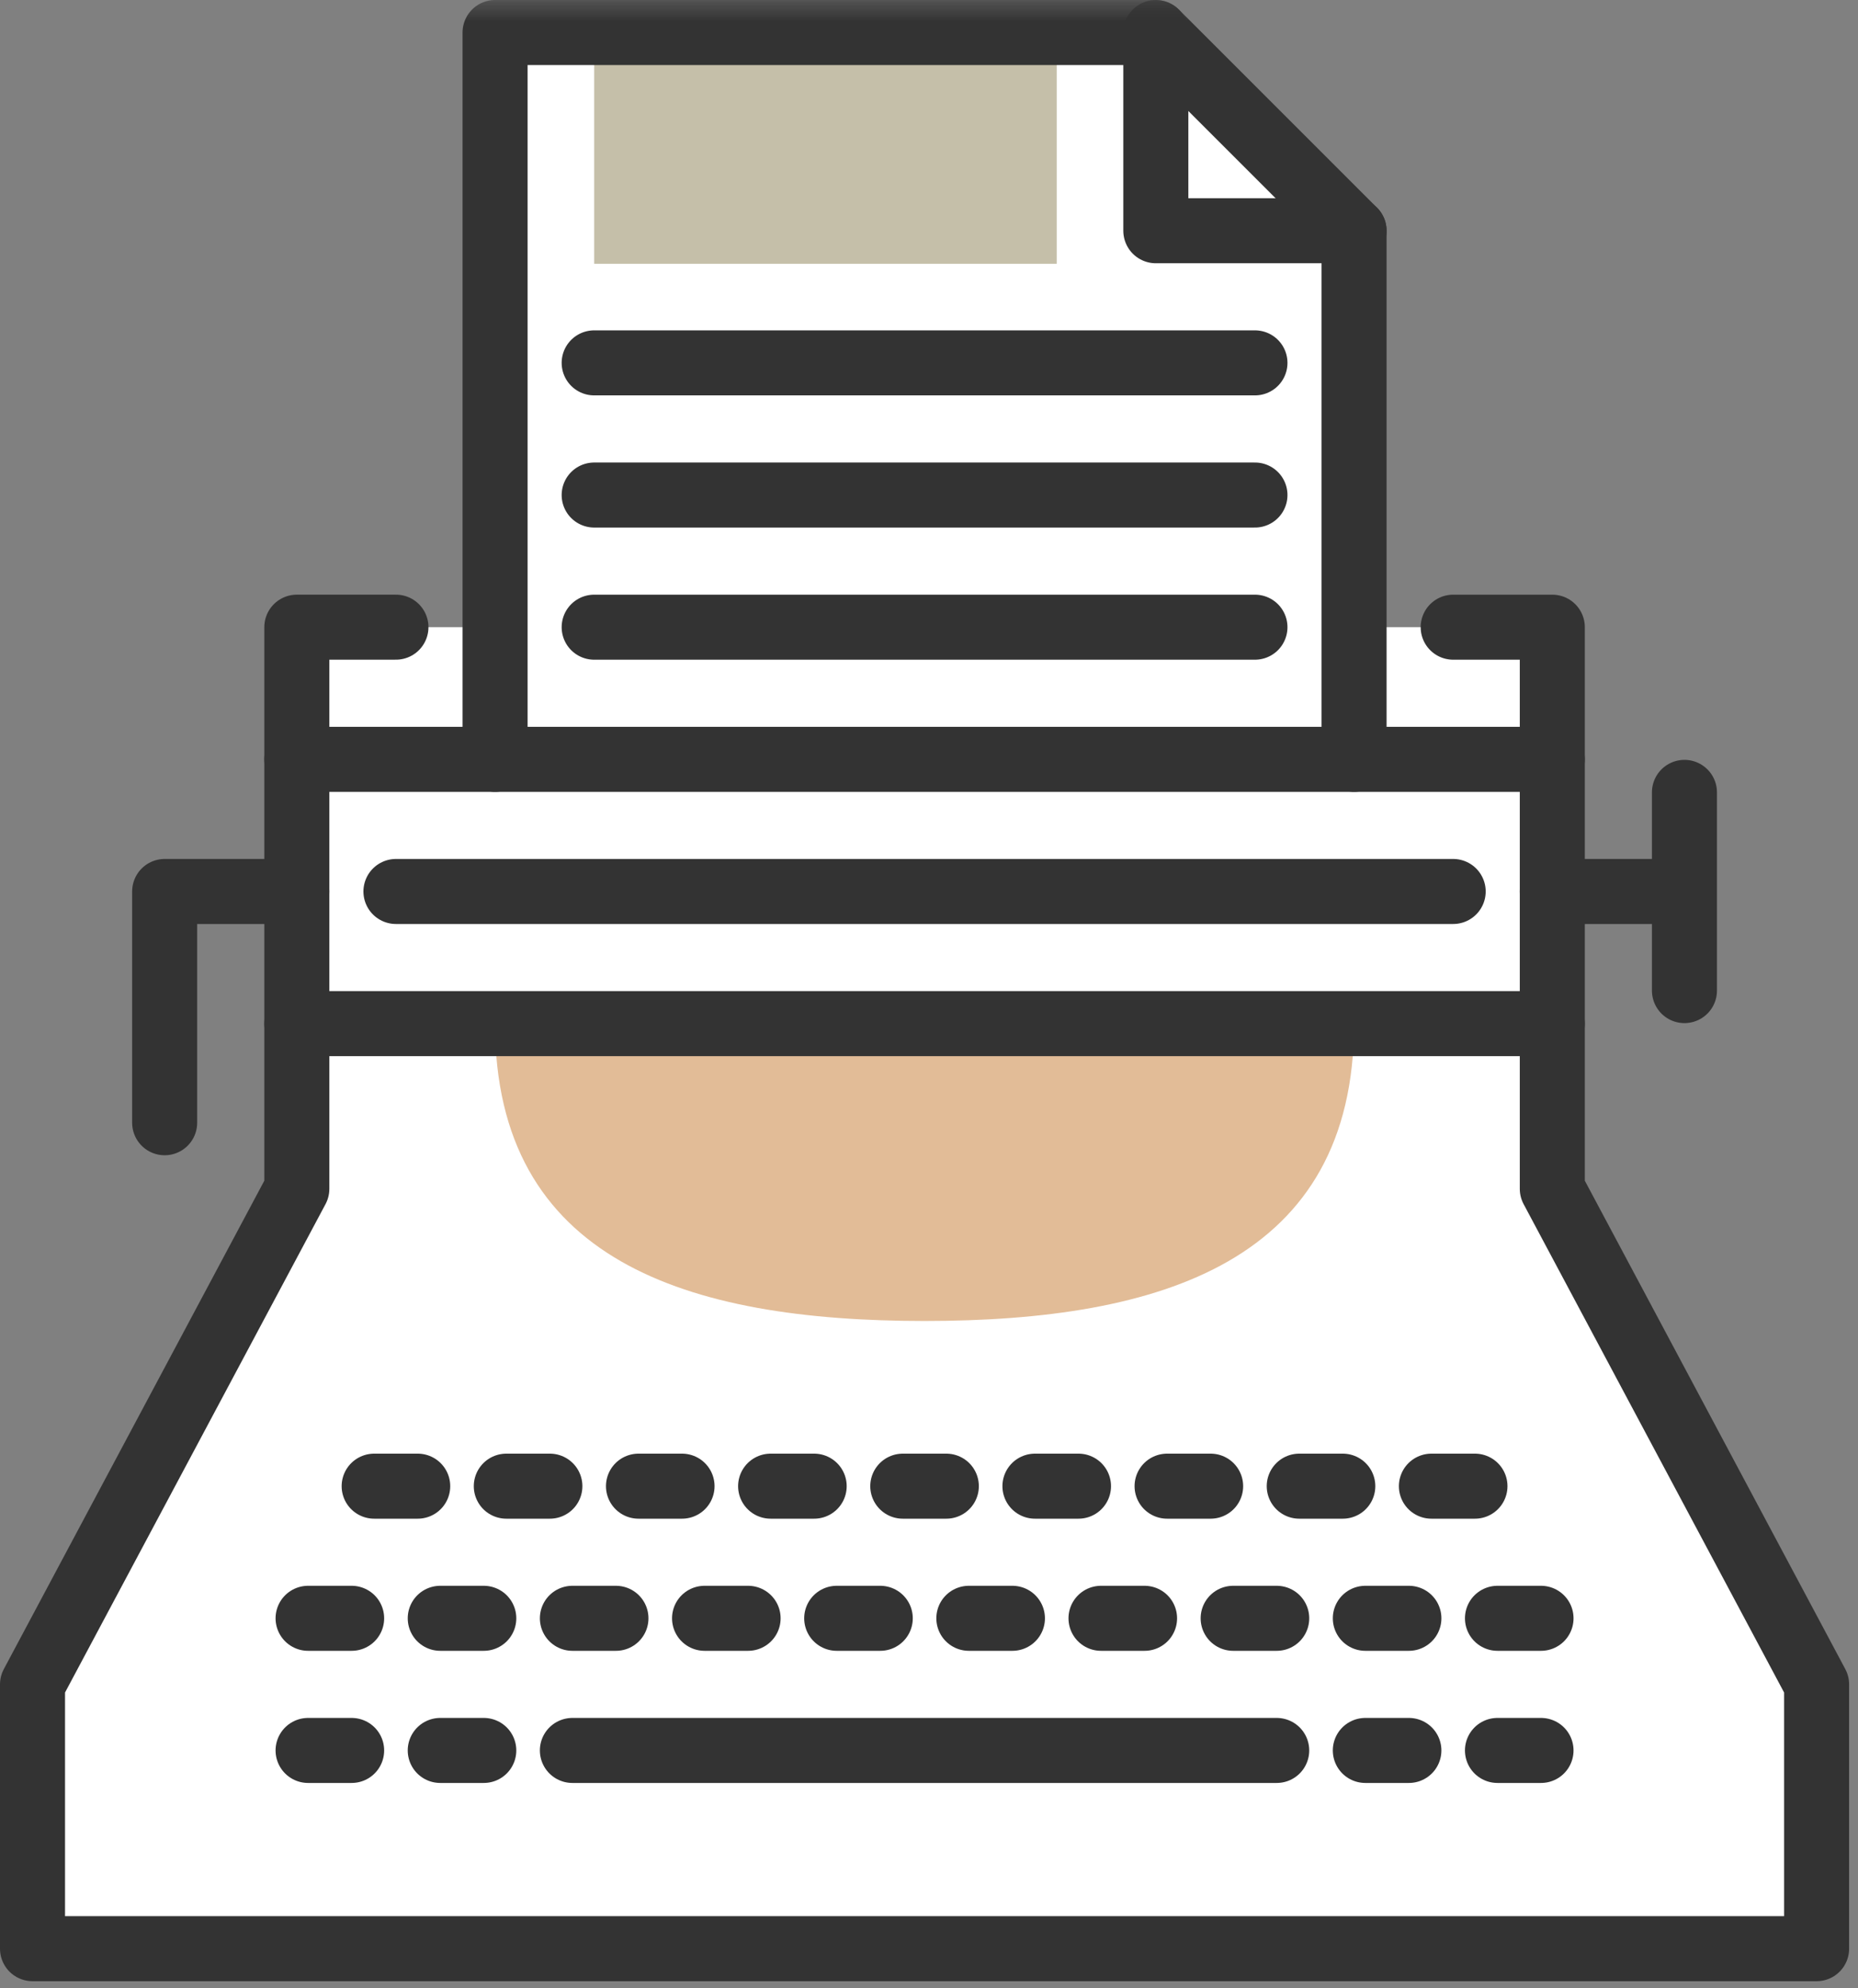 <svg width="100" height="107" viewBox="0 0 100 107" xmlns="http://www.w3.org/2000/svg" xmlns:xlink="http://www.w3.org/1999/xlink"><rect x="0" y="0" width="100" height="107" fill="#808080" stroke="none"/><title>blog</title><defs><path id="a" d="M0 107h99.522V.366H0z"/></defs><g fill="none" fill-rule="evenodd"><path fill="#FFF" d="M72.877 40.87H26.644V1.75h35.564l10.67 10.668z"/><path fill="#FFF" d="M83.546 63.986v-30.23H15.975v30.23L1.75 90.659v14.225h96.021V90.659z"/><g transform="translate(0 -.366)"><path d="M72.877 55.461c0 12.767-10.35 16.004-23.116 16.004-12.767 0-23.117-3.237-23.117-16.004h46.233z" fill="#E2BC97"/><path stroke="#333" stroke-width="3.5" stroke-linecap="round" stroke-linejoin="round" d="M78.212 34.123h5.335v30.229l14.225 26.673v14.225H1.75V91.025l14.226-26.673v-30.23h5.334"/><mask id="b" fill="#fff"><use xlink:href="#a"/></mask><path fill="#C5BFA9" mask="url(#b)" d="M31.979 14.563h24.895V2.116H31.979z"/><path d="M15.975 41.236h67.571M15.975 55.461h67.571M62.208 2.116v10.669h10.67" stroke="#333" stroke-width="3.5" stroke-linecap="round" stroke-linejoin="round" mask="url(#b)"/><path stroke="#333" stroke-width="3.5" stroke-linecap="round" stroke-linejoin="round" mask="url(#b)" d="M26.645 41.236V2.116h35.564l10.668 10.668v28.452M31.979 19.897h35.564M31.979 27.01h35.564m-35.564 7.113h35.564M21.31 48.348h56.902m-62.237 0H8.862v12.447m74.684-12.447h7.113m0-5.334v10.669M72.271 80.356h-2.344m9.457 0H77.04m-11.882 0h-2.344m-26.106 0h-2.344m-4.769 0H27.25m-4.768 0h-2.344m37.908 0h-2.344m-4.769 0h-2.344m-4.769 0h-2.344m27.239 7.112H66.37m9.458 0h-2.344m9.456 0h-2.344m-18.994 0h-2.344m-4.768 0h-2.345m-4.768 0h-2.344m-4.769 0H37.92m-4.769 0h-2.344m-4.769 0h-2.343m-4.769 0h-2.344m9.456 7.112h-2.343m-4.769 0h-2.344m66.358 0h-2.344m-4.768 0h-2.344m-42.677 0h37.908"/></g></g></svg>